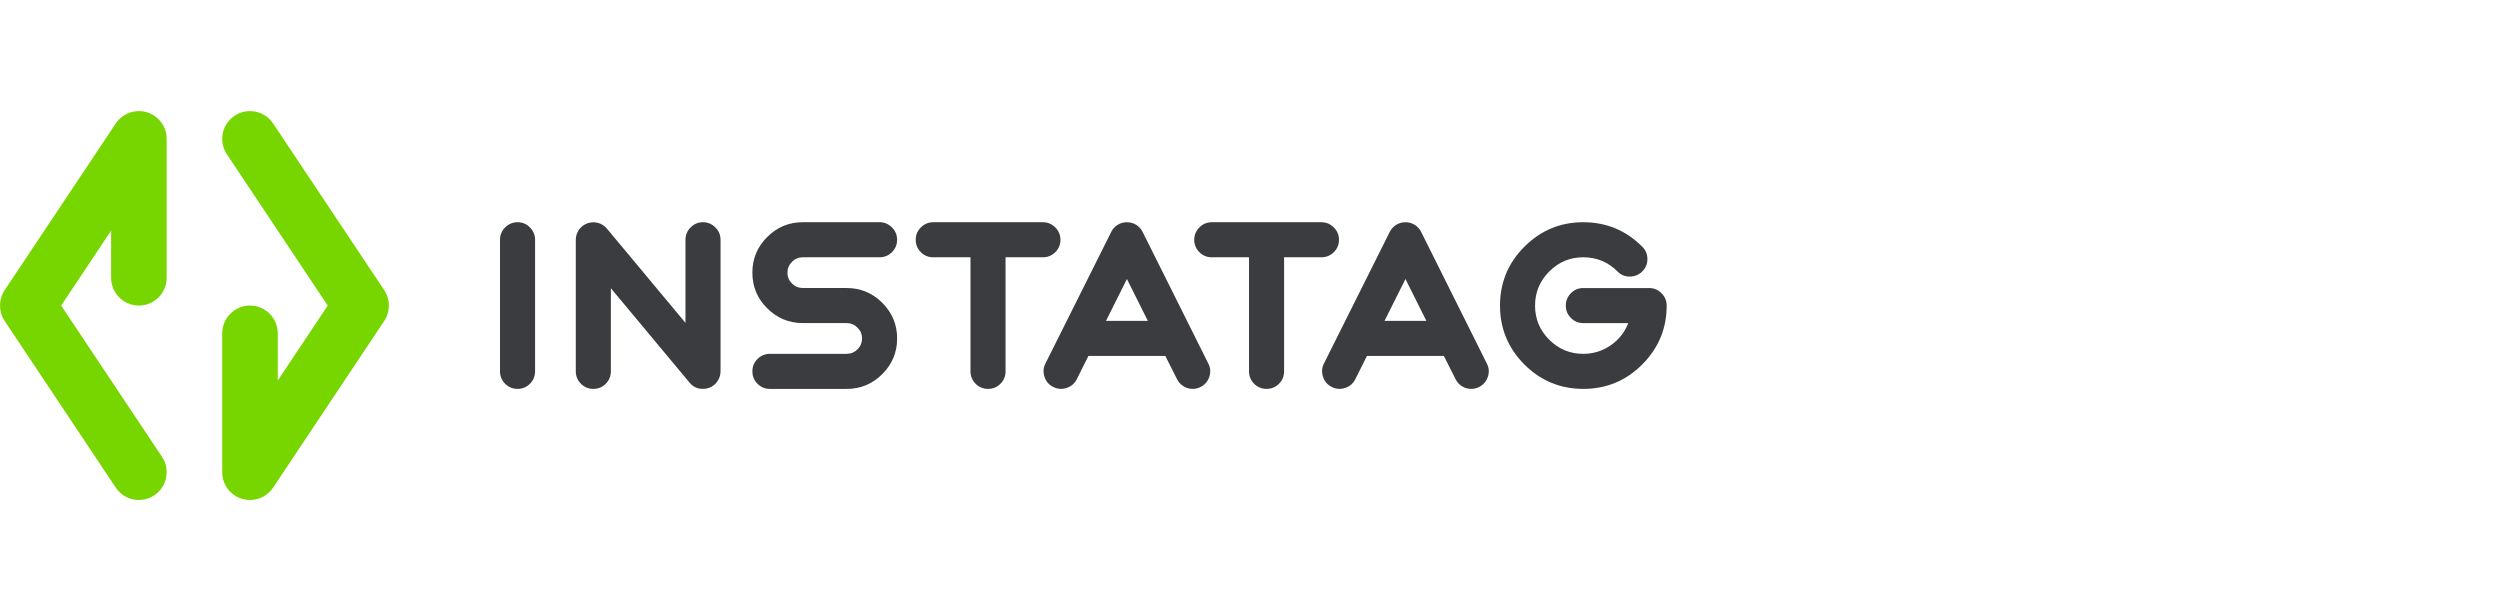 <?xml version="1.0" encoding="UTF-8"?>
<svg id="Ebene_2" data-name="Ebene 2" xmlns="http://www.w3.org/2000/svg" viewBox="0 0 1350 330">
  <defs>
    <style>
      .cls-1 {
        fill: none;
      }

      .cls-1, .cls-2, .cls-3 {
        stroke-width: 0px;
      }

      .cls-2 {
        fill: #3a3c3f;
      }

      .cls-3 {
        fill: #78d600;
      }
    </style>
  </defs>
  <g id="Schutzzone">
    <rect class="cls-1" width="1350" height="330"/>
  </g>
  <g id="INSTATAG">
    <path class="cls-3" d="M75.01,270c-4.85,0-9.6-2.35-12.49-6.68L2.52,173.32c-3.36-5.04-3.36-11.6,0-16.64l60-90c3.67-5.5,10.5-7.95,16.83-6.04,6.33,1.92,10.65,7.75,10.65,14.36v75c0,8.28-6.72,15-15,15s-15-6.72-15-15v-25.46l-26.97,40.46,54.45,81.68c4.6,6.89,2.73,16.21-4.16,20.8-2.56,1.7-5.45,2.52-8.31,2.52Z"/>
    <path class="cls-3" d="M135,270c-1.45,0-2.91-.21-4.35-.64-6.33-1.92-10.65-7.75-10.65-14.36v-75c0-8.28,6.72-15,15-15s15,6.72,15,15v25.46l26.97-40.46-54.45-81.68c-4.6-6.89-2.73-16.21,4.16-20.8,6.89-4.6,16.21-2.73,20.8,4.16l60,90c3.36,5.04,3.36,11.6,0,16.64l-60,90c-2.83,4.25-7.56,6.68-12.48,6.68Z"/>
    <path class="cls-2" d="M279.5,210c-2.65,0-4.89-.92-6.73-2.77-1.84-1.84-2.77-4.09-2.77-6.73v-71c0-2.6.92-4.83,2.77-6.67,1.84-1.88,4.09-2.83,6.73-2.83s4.83.94,6.67,2.83c1.84,1.84,2.77,4.07,2.77,6.67v71c0,2.64-.92,4.89-2.77,6.73-1.84,1.84-4.07,2.77-6.67,2.77Z"/>
    <path class="cls-2" d="M317.19,120.6c1.88-.68,3.79-.76,5.71-.24,1.92.52,3.53,1.54,4.81,3.07l42.44,50.92v-44.85c0-2.6.92-4.83,2.77-6.67,1.84-1.88,4.07-2.83,6.67-2.83s4.85.94,6.73,2.83c1.84,1.84,2.77,4.07,2.77,6.67v71c0,2-.58,3.83-1.74,5.47-1.12,1.64-2.63,2.81-4.51,3.49-1.04.36-2.12.54-3.25.54-2.97,0-5.39-1.14-7.27-3.43l-42.45-50.92v44.85c0,2.64-.92,4.89-2.77,6.73-1.84,1.84-4.07,2.77-6.67,2.77s-4.89-.92-6.73-2.77c-1.84-1.84-2.77-4.09-2.77-6.73v-71c0-2,.58-3.83,1.74-5.47,1.12-1.6,2.62-2.74,4.51-3.43Z"/>
    <path class="cls-2" d="M457.21,191.06c2.28,0,4.23-.8,5.83-2.4s2.47-3.61,2.47-5.89-.82-4.23-2.47-5.83c-1.6-1.64-3.55-2.47-5.83-2.47h-23.69c-7.5,0-13.91-2.67-19.24-8-5.33-5.29-8-11.7-8-19.24s2.67-13.91,8-19.24,11.74-8,19.24-8h41.42c2.6,0,4.85.94,6.73,2.83,1.84,1.84,2.77,4.07,2.77,6.67s-.92,4.83-2.77,6.67c-1.88,1.84-4.13,2.77-6.73,2.77h-41.42c-2.28,0-4.23.82-5.83,2.47-1.64,1.6-2.47,3.55-2.47,5.83s.82,4.25,2.47,5.89c1.6,1.6,3.55,2.41,5.83,2.41h23.69c7.49,0,13.91,2.67,19.24,8,5.33,5.33,8,11.74,8,19.24s-2.67,13.91-8,19.24-11.74,8-19.24,8h-41.42c-2.65,0-4.89-.92-6.73-2.77-1.84-1.84-2.77-4.09-2.77-6.73s.92-4.83,2.77-6.67,4.09-2.77,6.73-2.77h41.42Z"/>
    <path class="cls-2" d="M503.98,138.94c-2.65,0-4.89-.92-6.73-2.77-1.84-1.84-2.77-4.07-2.77-6.67s.92-4.83,2.77-6.67c1.84-1.88,4.09-2.83,6.73-2.83h59.16c2.6,0,4.85.94,6.73,2.83,1.84,1.84,2.77,4.07,2.77,6.67s-.92,4.83-2.77,6.67c-1.88,1.84-4.13,2.77-6.73,2.77h-20.14v61.56c0,2.64-.92,4.89-2.77,6.73-1.84,1.84-4.07,2.77-6.67,2.77s-4.85-.92-6.73-2.77c-1.84-1.84-2.77-4.09-2.77-6.73v-61.56h-20.08Z"/>
    <path class="cls-2" d="M568.79,208.98c-2.37-1.16-3.95-2.99-4.75-5.47-.84-2.48-.68-4.89.48-7.21l35.53-71.06c.8-1.6,1.96-2.89,3.49-3.85,1.52-.92,3.19-1.38,4.99-1.38s3.47.46,4.99,1.38c1.52.96,2.69,2.25,3.49,3.85l35.47,71.06c1.2,2.32,1.38,4.73.54,7.21-.84,2.49-2.43,4.31-4.75,5.47-1.32.68-2.73,1.02-4.21,1.02-1.76,0-3.41-.46-4.93-1.38-1.56-.96-2.75-2.26-3.55-3.91l-6.31-12.5h-41.54l-6.25,12.5c-1.16,2.37-2.99,3.95-5.47,4.75-2.49.84-4.89.68-7.21-.48ZM597.23,173.27h22.61l-11.3-22.61-11.3,22.61Z"/>
    <path class="cls-2" d="M654.39,138.94c-2.65,0-4.89-.92-6.73-2.77-1.84-1.84-2.77-4.07-2.77-6.67s.92-4.83,2.77-6.67c1.84-1.88,4.09-2.83,6.73-2.83h59.16c2.6,0,4.85.94,6.73,2.83,1.84,1.84,2.77,4.07,2.77,6.67s-.92,4.83-2.77,6.67c-1.88,1.84-4.13,2.77-6.73,2.77h-20.14v61.56c0,2.64-.92,4.89-2.77,6.73s-4.07,2.77-6.67,2.77-4.85-.92-6.73-2.77c-1.84-1.84-2.77-4.09-2.77-6.73v-61.56h-20.08Z"/>
    <path class="cls-2" d="M719.2,208.98c-2.37-1.16-3.95-2.99-4.75-5.47-.84-2.48-.68-4.89.48-7.21l35.53-71.06c.8-1.6,1.96-2.89,3.49-3.85,1.52-.92,3.19-1.38,4.99-1.38s3.47.46,4.99,1.38c1.52.96,2.69,2.25,3.49,3.85l35.47,71.06c1.2,2.32,1.38,4.73.54,7.21-.84,2.49-2.43,4.31-4.75,5.47-1.32.68-2.73,1.02-4.21,1.02-1.76,0-3.41-.46-4.93-1.38-1.56-.96-2.75-2.26-3.55-3.91l-6.31-12.5h-41.54l-6.25,12.5c-1.16,2.37-2.99,3.95-5.47,4.75-2.49.84-4.89.68-7.21-.48ZM747.63,173.27h22.61l-11.3-22.61-11.3,22.61Z"/>
    <path class="cls-2" d="M854.97,210c-12.39,0-22.99-4.39-31.8-13.17-8.78-8.82-13.17-19.42-13.17-31.8s4.39-23.03,13.17-31.8c8.82-8.82,19.42-13.23,31.8-13.23s23.03,4.39,31.8,13.17c1.88,1.84,2.83,4.09,2.83,6.73s-.92,4.83-2.77,6.67c-1.84,1.84-4.09,2.77-6.73,2.77-2.61.04-4.83-.88-6.67-2.77-5.09-5.09-11.24-7.64-18.46-7.64s-13.31,2.57-18.4,7.7c-5.09,5.09-7.64,11.22-7.64,18.4s2.54,13.31,7.64,18.4c5.09,5.09,11.22,7.64,18.4,7.64,5.45,0,10.4-1.54,14.85-4.63,4.37-3.05,7.52-7.03,9.44-11.96h-24.29c-2.61,0-4.83-.92-6.67-2.77-1.84-1.84-2.77-4.07-2.77-6.67s.92-4.85,2.77-6.73c1.84-1.84,4.07-2.77,6.67-2.77h35.17c2.69-.08,4.99.8,6.91,2.65,1.96,1.88,2.95,4.15,2.95,6.79v.06c0,12.38-4.41,22.99-13.23,31.8-8.78,8.78-19.38,13.17-31.8,13.17Z"/>
  </g>
</svg>